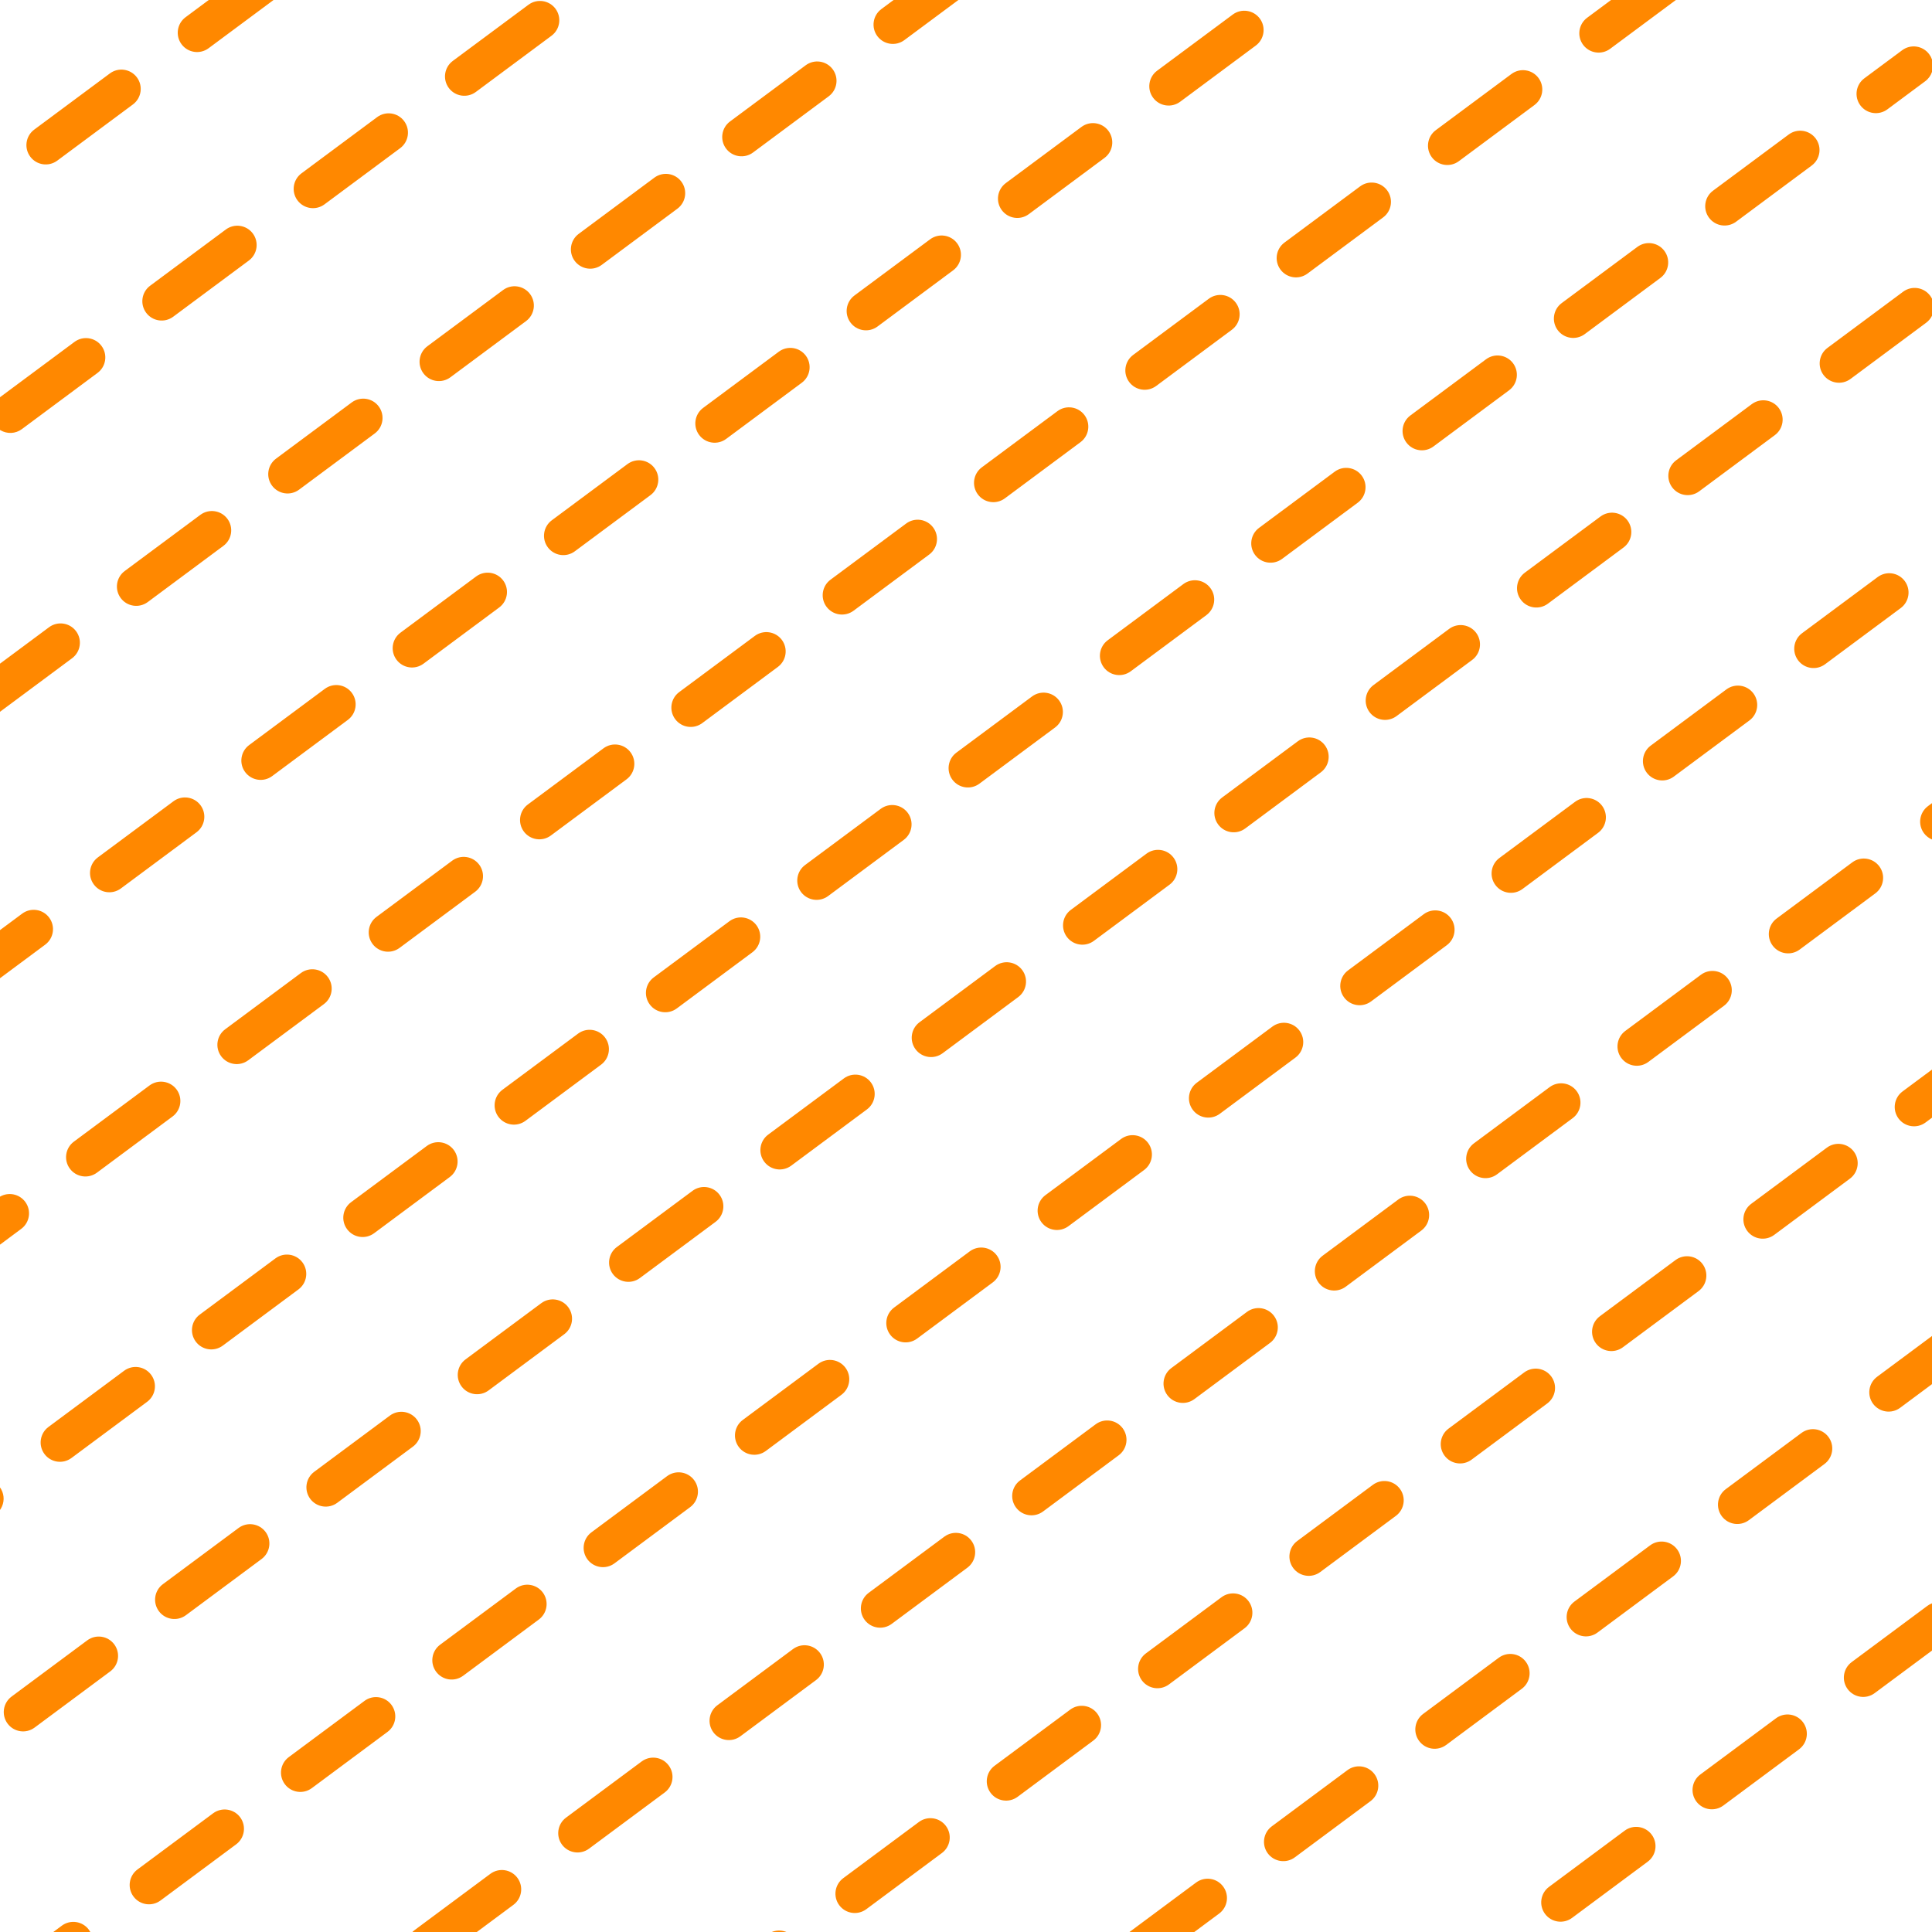 <?xml version="1.0" encoding="UTF-8"?> <svg xmlns="http://www.w3.org/2000/svg" width="100" height="100" viewBox="0 0 100 100" fill="none"><path fill-rule="evenodd" clip-rule="evenodd" d="M46.252 1.7876e-06L45.618 0.471C45.175 0.8 45.082 1.426 45.411 1.87C45.741 2.313 46.367 2.406 46.81 2.076L49.606 1.63951e-06L46.252 1.7876e-06ZM10.804 3.35256e-06L9.604 0.892C9.16 1.221 9.068 1.847 9.397 2.291C9.727 2.734 10.353 2.826 10.796 2.497L14.159 3.20447e-06L10.804 3.35256e-06ZM83.388 1.4809e-07L82.149 0.92C81.705 1.25 81.613 1.876 81.942 2.32C82.272 2.763 82.898 2.855 83.341 2.526L86.743 0L83.388 1.4809e-07ZM28.545 1.851C28.989 1.522 29.081 0.896 28.752 0.452C28.422 0.009 27.796 -0.083 27.353 0.246L23.436 3.154C22.993 3.484 22.901 4.11 23.23 4.553C23.559 4.997 24.186 5.089 24.629 4.76L28.545 1.851ZM65 2.358C65.443 2.029 65.536 1.402 65.207 0.959C64.877 0.516 64.251 0.423 63.807 0.753L59.891 3.661C59.448 3.99 59.355 4.617 59.685 5.06C60.014 5.504 60.64 5.596 61.084 5.267L65 2.358ZM99.996 3.072C99.964 2.979 99.917 2.889 99.855 2.806C99.526 2.363 98.899 2.27 98.456 2.6L96.498 4.054C96.055 4.383 95.962 5.01 96.291 5.453C96.621 5.896 97.247 5.989 97.69 5.66L99.648 4.205C99.819 4.079 99.937 3.909 100 3.722V3.082C99.999 3.079 99.998 3.075 99.996 3.072ZM42.894 4.985C43.338 4.656 43.43 4.029 43.101 3.586C42.772 3.142 42.145 3.05 41.702 3.379L37.785 6.288C37.342 6.617 37.25 7.244 37.579 7.687C37.908 8.13 38.535 8.223 38.978 7.893L42.894 4.985ZM6.88 5.406C7.323 5.076 7.416 4.45 7.087 4.007C6.757 3.563 6.131 3.471 5.688 3.8L1.771 6.709C1.328 7.038 1.235 7.664 1.565 8.108C1.894 8.551 2.52 8.644 2.964 8.314L6.88 5.406ZM79.425 5.435C79.868 5.105 79.961 4.479 79.632 4.036C79.302 3.592 78.676 3.5 78.233 3.829L74.316 6.738C73.873 7.067 73.78 7.693 74.11 8.137C74.439 8.58 75.065 8.673 75.509 8.343L79.425 5.435ZM20.713 7.669C21.156 7.339 21.248 6.713 20.919 6.27C20.59 5.826 19.963 5.734 19.52 6.063L15.604 8.972C15.161 9.301 15.068 9.927 15.397 10.371C15.727 10.814 16.353 10.906 16.796 10.577L20.713 7.669ZM57.167 8.175C57.611 7.846 57.703 7.22 57.374 6.776C57.045 6.333 56.418 6.24 55.975 6.57L52.059 9.478C51.615 9.808 51.523 10.434 51.852 10.877C52.181 11.321 52.808 11.413 53.251 11.084L57.167 8.175ZM93.774 8.568C94.218 8.239 94.31 7.612 93.981 7.169C93.651 6.726 93.025 6.633 92.582 6.963L88.665 9.871C88.222 10.2 88.129 10.827 88.459 11.27C88.788 11.713 89.414 11.806 89.858 11.477L93.774 8.568ZM35.062 10.802C35.505 10.473 35.598 9.846 35.268 9.403C34.939 8.96 34.313 8.867 33.869 9.196L29.953 12.105C29.51 12.434 29.417 13.061 29.746 13.504C30.076 13.947 30.702 14.04 31.145 13.711L35.062 10.802ZM71.592 11.252C72.036 10.922 72.128 10.296 71.799 9.853C71.47 9.409 70.843 9.317 70.4 9.646L66.484 12.555C66.04 12.884 65.948 13.51 66.277 13.954C66.606 14.397 67.233 14.49 67.676 14.16L71.592 11.252ZM12.88 13.486C13.323 13.156 13.416 12.53 13.087 12.087C12.757 11.643 12.131 11.551 11.688 11.88L7.771 14.789C7.328 15.118 7.235 15.744 7.565 16.188C7.894 16.631 8.52 16.724 8.964 16.394L12.88 13.486ZM49.335 13.992C49.778 13.663 49.871 13.037 49.541 12.593C49.212 12.15 48.586 12.057 48.142 12.387L44.226 15.295C43.783 15.625 43.69 16.251 44.02 16.694C44.349 17.138 44.975 17.23 45.419 16.901L49.335 13.992ZM85.942 14.385C86.385 14.056 86.477 13.43 86.148 12.986C85.819 12.543 85.192 12.45 84.749 12.78L80.833 15.688C80.389 16.017 80.297 16.644 80.626 17.087C80.956 17.531 81.582 17.623 82.025 17.294L85.942 14.385ZM27.229 16.619C27.672 16.29 27.765 15.664 27.436 15.22C27.106 14.777 26.48 14.684 26.037 15.014L22.12 17.922C21.677 18.252 21.584 18.878 21.914 19.321C22.243 19.765 22.869 19.857 23.313 19.528L27.229 16.619ZM99.998 15.457C99.972 15.405 99.941 15.354 99.905 15.306C99.576 14.863 98.949 14.77 98.506 15.099L94.589 18.008C94.146 18.337 94.054 18.964 94.383 19.407C94.712 19.85 95.338 19.943 95.782 19.614L99.698 16.705C99.831 16.607 99.932 16.481 100 16.343V15.462C99.999 15.46 99.999 15.459 99.998 15.457ZM63.76 17.069C64.203 16.74 64.296 16.113 63.966 15.67C63.637 15.226 63.011 15.134 62.567 15.463L58.651 18.372C58.208 18.701 58.115 19.328 58.445 19.771C58.774 20.214 59.4 20.307 59.844 19.977L63.76 17.069ZM5.047 19.303C5.491 18.974 5.583 18.347 5.254 17.904C4.925 17.46 4.298 17.368 3.855 17.697L0 20.56L7.32925e-08 22.254C0.009 22.26 0.018 22.265 0.027 22.27C0.363 22.468 0.799 22.459 1.131 22.212L5.047 19.303ZM41.502 19.81C41.946 19.48 42.038 18.854 41.709 18.41C41.38 17.967 40.753 17.875 40.31 18.204L36.394 21.113C35.95 21.442 35.858 22.068 36.187 22.512C36.516 22.955 37.143 23.047 37.586 22.718L41.502 19.81ZM78.109 20.202C78.552 19.873 78.645 19.247 78.316 18.803C77.986 18.36 77.36 18.267 76.916 18.597L73 21.505C72.557 21.835 72.464 22.461 72.794 22.904C73.123 23.348 73.749 23.44 74.193 23.111L78.109 20.202ZM19.397 22.436C19.84 22.107 19.932 21.481 19.603 21.037C19.274 20.594 18.648 20.502 18.204 20.831L14.288 23.739C13.844 24.069 13.752 24.695 14.081 25.138C14.411 25.582 15.037 25.674 15.48 25.345L19.397 22.436ZM91.866 22.522C92.309 22.193 92.401 21.567 92.072 21.123C91.743 20.68 91.117 20.587 90.673 20.917L86.757 23.825C86.314 24.154 86.221 24.781 86.55 25.224C86.88 25.668 87.506 25.76 87.949 25.431L91.866 22.522ZM55.927 22.886C56.371 22.557 56.463 21.93 56.134 21.487C55.805 21.044 55.178 20.951 54.735 21.28L50.819 24.189C50.375 24.518 50.283 25.145 50.612 25.588C50.941 26.032 51.568 26.124 52.011 25.795L55.927 22.886ZM33.67 25.627C34.113 25.297 34.206 24.671 33.876 24.228C33.547 23.784 32.921 23.692 32.477 24.021L28.561 26.93C28.118 27.259 28.025 27.885 28.355 28.329C28.684 28.772 29.31 28.865 29.753 28.535L33.67 25.627ZM70.276 26.02C70.72 25.69 70.812 25.064 70.483 24.62C70.154 24.177 69.527 24.085 69.084 24.414L65.168 27.323C64.724 27.652 64.632 28.278 64.961 28.722C65.29 29.165 65.917 29.257 66.36 28.928L70.276 26.02ZM11.564 28.253C12.007 27.924 12.1 27.298 11.771 26.855C11.441 26.411 10.815 26.319 10.371 26.648L6.455 29.556C6.012 29.886 5.919 30.512 6.249 30.956C6.578 31.399 7.204 31.491 7.648 31.162L11.564 28.253ZM84.033 28.339C84.477 28.01 84.569 27.384 84.24 26.94C83.91 26.497 83.284 26.404 82.841 26.734L78.924 29.642C78.481 29.972 78.388 30.598 78.718 31.041C79.047 31.485 79.673 31.577 80.117 31.248L84.033 28.339ZM48.095 28.703C48.538 28.374 48.631 27.748 48.301 27.304C47.972 26.861 47.346 26.768 46.902 27.098L42.986 30.006C42.543 30.335 42.45 30.962 42.779 31.405C43.109 31.849 43.735 31.941 44.178 31.612L48.095 28.703ZM25.837 31.444C26.281 31.115 26.373 30.488 26.044 30.045C25.715 29.602 25.088 29.509 24.645 29.838L20.729 32.747C20.285 33.076 20.193 33.703 20.522 34.146C20.851 34.589 21.478 34.682 21.921 34.352L25.837 31.444ZM98.382 31.473C98.826 31.143 98.918 30.517 98.589 30.074C98.259 29.63 97.633 29.538 97.19 29.867L93.273 32.776C92.83 33.105 92.737 33.731 93.067 34.175C93.396 34.618 94.022 34.711 94.466 34.381L98.382 31.473ZM62.444 31.837C62.887 31.507 62.98 30.881 62.65 30.438C62.321 29.994 61.695 29.902 61.251 30.231L57.335 33.14C56.892 33.469 56.799 34.095 57.129 34.539C57.458 34.982 58.084 35.075 58.528 34.745L62.444 31.837ZM3.731 34.071C4.175 33.741 4.267 33.115 3.938 32.672C3.609 32.228 2.982 32.136 2.539 32.465L5.96829e-07 34.351L7.04646e-07 36.842L3.731 34.071ZM76.201 34.157C76.644 33.827 76.736 33.201 76.407 32.757C76.078 32.314 75.451 32.222 75.008 32.551L71.092 35.459C70.648 35.789 70.556 36.415 70.885 36.858C71.215 37.302 71.841 37.394 72.284 37.065L76.201 34.157ZM40.262 34.52C40.706 34.191 40.798 33.565 40.469 33.121C40.139 32.678 39.513 32.586 39.07 32.915L35.154 35.823C34.71 36.153 34.618 36.779 34.947 37.222C35.276 37.666 35.903 37.758 36.346 37.429L40.262 34.52ZM18.005 37.261C18.448 36.932 18.541 36.305 18.211 35.862C17.882 35.419 17.256 35.326 16.812 35.655L12.896 38.564C12.453 38.893 12.36 39.52 12.689 39.963C13.019 40.406 13.645 40.499 14.088 40.17L18.005 37.261ZM90.55 37.29C90.993 36.961 91.085 36.334 90.756 35.891C90.427 35.447 89.8 35.355 89.357 35.684L85.441 38.593C84.998 38.922 84.905 39.549 85.234 39.992C85.564 40.435 86.19 40.528 86.633 40.199L90.55 37.29ZM54.611 37.654C55.055 37.325 55.147 36.698 54.818 36.255C54.489 35.811 53.862 35.719 53.419 36.048L49.502 38.957C49.059 39.286 48.967 39.913 49.296 40.356C49.625 40.799 50.252 40.892 50.695 40.562L54.611 37.654ZM68.368 39.974C68.811 39.644 68.904 39.018 68.575 38.575C68.245 38.131 67.619 38.039 67.175 38.368L63.259 41.277C62.816 41.606 62.723 42.232 63.053 42.676C63.382 43.119 64.008 43.212 64.452 42.882L68.368 39.974ZM32.43 40.338C32.873 40.008 32.965 39.382 32.636 38.938C32.307 38.495 31.68 38.403 31.237 38.732L27.321 41.641C26.878 41.97 26.785 42.596 27.114 43.04C27.444 43.483 28.07 43.575 28.513 43.246L32.43 40.338ZM100 41.57L99.79 41.726C99.347 42.056 99.254 42.682 99.583 43.125C99.695 43.275 99.84 43.385 100 43.452V41.57ZM10.172 43.078C10.616 42.749 10.708 42.123 10.379 41.679C10.049 41.236 9.423 41.143 8.98 41.473L5.063 44.381C4.62 44.711 4.527 45.337 4.857 45.78C5.186 46.224 5.812 46.316 6.256 45.987L10.172 43.078ZM82.717 43.107C83.16 42.778 83.253 42.151 82.924 41.708C82.594 41.265 81.968 41.172 81.525 41.502L77.608 44.41C77.165 44.739 77.072 45.366 77.402 45.809C77.731 46.252 78.357 46.345 78.801 46.016L82.717 43.107ZM46.779 43.471C47.222 43.142 47.315 42.515 46.985 42.072C46.656 41.629 46.03 41.536 45.586 41.865L41.67 44.774C41.227 45.103 41.134 45.73 41.463 46.173C41.793 46.616 42.419 46.709 42.862 46.38L46.779 43.471ZM60.535 45.791C60.979 45.462 61.071 44.835 60.742 44.392C60.413 43.948 59.786 43.856 59.343 44.185L55.427 47.094C54.983 47.423 54.891 48.049 55.22 48.493C55.549 48.936 56.176 49.029 56.619 48.699L60.535 45.791ZM24.597 46.155C25.04 45.825 25.133 45.199 24.804 44.756C24.474 44.312 23.848 44.22 23.405 44.549L19.488 47.458C19.045 47.787 18.952 48.413 19.282 48.857C19.611 49.3 20.237 49.393 20.681 49.063L24.597 46.155ZM97.066 46.241C97.51 45.911 97.602 45.285 97.273 44.842C96.943 44.398 96.317 44.306 95.874 44.635L91.957 47.544C91.514 47.873 91.421 48.499 91.751 48.943C92.08 49.386 92.707 49.478 93.15 49.149L97.066 46.241ZM2.34 48.895C2.783 48.566 2.875 47.94 2.546 47.496C2.217 47.053 1.59 46.96 1.147 47.29L1.19368e-06 48.142L1.3015e-06 50.633L2.34 48.895ZM74.885 48.924C75.328 48.595 75.42 47.969 75.091 47.525C74.762 47.082 74.135 46.989 73.692 47.319L69.776 50.227C69.332 50.556 69.24 51.183 69.569 51.626C69.898 52.07 70.525 52.162 70.968 51.833L74.885 48.924ZM38.946 49.288C39.389 48.959 39.482 48.333 39.153 47.889C38.823 47.446 38.197 47.353 37.754 47.683L33.837 50.591C33.394 50.92 33.301 51.547 33.631 51.99C33.96 52.434 34.587 52.526 35.03 52.197L38.946 49.288ZM52.703 51.608C53.146 51.279 53.239 50.652 52.909 50.209C52.58 49.766 51.954 49.673 51.51 50.002L47.594 52.911C47.151 53.24 47.058 53.867 47.388 54.31C47.717 54.753 48.343 54.846 48.787 54.517L52.703 51.608ZM16.765 51.972C17.208 51.643 17.3 51.016 16.971 50.573C16.642 50.13 16.015 50.037 15.572 50.366L11.656 53.275C11.212 53.604 11.12 54.23 11.449 54.674C11.778 55.117 12.405 55.21 12.848 54.88L16.765 51.972ZM89.234 52.058C89.677 51.728 89.769 51.102 89.44 50.659C89.111 50.215 88.484 50.123 88.041 50.452L84.125 53.361C83.681 53.69 83.589 54.316 83.918 54.76C84.248 55.203 84.874 55.296 85.317 54.966L89.234 52.058ZM67.052 54.741C67.495 54.412 67.588 53.786 67.258 53.342C66.929 52.899 66.303 52.806 65.859 53.136L61.943 56.044C61.5 56.374 61.407 57 61.737 57.443C62.066 57.887 62.692 57.979 63.136 57.65L67.052 54.741ZM31.114 55.105C31.557 54.776 31.649 54.15 31.32 53.706C30.991 53.263 30.364 53.17 29.921 53.5L26.005 56.408C25.561 56.738 25.469 57.364 25.798 57.807C26.128 58.251 26.754 58.343 27.197 58.014L31.114 55.105ZM100 55.361L98.474 56.494C98.031 56.823 97.938 57.45 98.267 57.893C98.597 58.337 99.223 58.429 99.666 58.1L100 57.852V55.361ZM44.87 57.425C45.314 57.096 45.406 56.469 45.077 56.026C44.748 55.583 44.121 55.49 43.678 55.819L39.761 58.728C39.318 59.057 39.226 59.684 39.555 60.127C39.884 60.571 40.511 60.663 40.954 60.334L44.87 57.425ZM8.932 57.789C9.375 57.46 9.468 56.833 9.139 56.39C8.809 55.947 8.183 55.854 7.739 56.183L3.823 59.092C3.38 59.421 3.287 60.048 3.617 60.491C3.946 60.934 4.572 61.027 5.016 60.698L8.932 57.789ZM81.401 57.875C81.844 57.546 81.937 56.919 81.608 56.476C81.278 56.032 80.652 55.94 80.209 56.269L76.292 59.178C75.849 59.507 75.756 60.133 76.086 60.577C76.415 61.02 77.041 61.113 77.485 60.783L81.401 57.875ZM59.219 60.559C59.663 60.229 59.755 59.603 59.426 59.16C59.097 58.716 58.47 58.624 58.027 58.953L54.111 61.861C53.667 62.191 53.575 62.817 53.904 63.261C54.233 63.704 54.86 63.796 55.303 63.467L59.219 60.559ZM23.281 60.922C23.724 60.593 23.817 59.967 23.488 59.523C23.158 59.08 22.532 58.988 22.089 59.317L18.172 62.225C17.729 62.555 17.636 63.181 17.966 63.624C18.295 64.068 18.921 64.16 19.365 63.831L23.281 60.922ZM95.75 61.008C96.194 60.679 96.286 60.053 95.957 59.609C95.627 59.166 95.001 59.073 94.558 59.403L90.641 62.311C90.198 62.641 90.106 63.267 90.435 63.71C90.764 64.154 91.391 64.246 91.834 63.917L95.75 61.008ZM37.038 63.242C37.481 62.913 37.574 62.287 37.244 61.843C36.915 61.4 36.289 61.307 35.845 61.637L31.929 64.545C31.486 64.874 31.393 65.501 31.722 65.944C32.052 66.388 32.678 66.48 33.121 66.151L37.038 63.242ZM1.099 63.606C1.543 63.277 1.635 62.651 1.306 62.207C0.999 61.794 0.434 61.685 3.43804e-06 61.939V64.423L1.099 63.606ZM73.569 63.692C74.012 63.363 74.104 62.736 73.775 62.293C73.446 61.85 72.819 61.757 72.376 62.086L68.46 64.995C68.016 65.324 67.924 65.951 68.253 66.394C68.582 66.837 69.209 66.93 69.652 66.601L73.569 63.692ZM51.387 66.376C51.83 66.046 51.923 65.42 51.593 64.977C51.264 64.533 50.638 64.441 50.194 64.77L46.278 67.679C45.835 68.008 45.742 68.634 46.072 69.078C46.401 69.521 47.027 69.614 47.471 69.284L51.387 66.376ZM15.448 66.74C15.892 66.41 15.984 65.784 15.655 65.341C15.326 64.897 14.699 64.805 14.256 65.134L10.34 68.043C9.896 68.372 9.804 68.998 10.133 69.442C10.462 69.885 11.089 69.978 11.532 69.648L15.448 66.74ZM87.918 66.826C88.361 66.496 88.453 65.87 88.124 65.426C87.795 64.983 87.168 64.891 86.725 65.22L82.809 68.128C82.365 68.458 82.273 69.084 82.602 69.528C82.931 69.971 83.558 70.063 84.001 69.734L87.918 66.826ZM29.205 69.059C29.648 68.73 29.741 68.104 29.412 67.66C29.082 67.217 28.456 67.124 28.013 67.454L24.096 70.362C23.653 70.692 23.561 71.318 23.89 71.761C24.219 72.205 24.846 72.297 25.289 71.968L29.205 69.059ZM65.736 69.509C66.179 69.18 66.272 68.553 65.942 68.11C65.613 67.667 64.987 67.574 64.543 67.903L60.627 70.812C60.184 71.141 60.091 71.768 60.421 72.211C60.75 72.655 61.376 72.747 61.82 72.418L65.736 69.509ZM100 69.151V71.642L98.35 72.868C97.907 73.197 97.281 73.104 96.951 72.661C96.622 72.218 96.715 71.591 97.158 71.262L100 69.151ZM43.554 72.193C43.998 71.864 44.09 71.237 43.761 70.794C43.431 70.35 42.805 70.258 42.362 70.587L38.446 73.496C38.002 73.825 37.91 74.451 38.239 74.895C38.568 75.338 39.195 75.431 39.638 75.102L43.554 72.193ZM7.616 72.557C8.059 72.228 8.152 71.601 7.822 71.158C7.493 70.714 6.867 70.622 6.423 70.951L2.507 73.86C2.064 74.189 1.971 74.815 2.301 75.259C2.63 75.702 3.256 75.795 3.7 75.465L7.616 72.557ZM80.085 72.643C80.528 72.313 80.621 71.687 80.292 71.244C79.962 70.8 79.336 70.708 78.892 71.037L74.976 73.946C74.533 74.275 74.44 74.901 74.77 75.345C75.099 75.788 75.725 75.88 76.169 75.551L80.085 72.643ZM21.373 74.877C21.816 74.547 21.909 73.921 21.579 73.478C21.25 73.034 20.623 72.942 20.18 73.271L16.264 76.18C15.82 76.509 15.728 77.135 16.057 77.579C16.387 78.022 17.013 78.114 17.456 77.785L21.373 74.877ZM57.903 75.326C58.347 74.997 58.439 74.371 58.11 73.927C57.781 73.484 57.154 73.391 56.711 73.721L52.795 76.629C52.351 76.959 52.259 77.585 52.588 78.028C52.917 78.472 53.544 78.564 53.987 78.235L57.903 75.326ZM94.434 75.776C94.877 75.447 94.97 74.82 94.641 74.377C94.311 73.934 93.685 73.841 93.242 74.171L89.325 77.079C88.882 77.408 88.79 78.035 89.119 78.478C89.448 78.921 90.074 79.014 90.518 78.685L94.434 75.776ZM35.722 78.01C36.165 77.681 36.258 77.054 35.928 76.611C35.599 76.168 34.973 76.075 34.529 76.404L30.613 79.313C30.169 79.642 30.077 80.269 30.406 80.712C30.736 81.155 31.362 81.248 31.805 80.919L35.722 78.01ZM3.43804e-06 78.154C0.018 78.13 0.034 78.105 0.049 78.079C0.225 77.78 0.237 77.402 0.063 77.088C0.044 77.054 0.023 77.021 3.43804e-06 76.989V78.154ZM72.252 78.46C72.696 78.13 72.788 77.504 72.459 77.061C72.13 76.617 71.503 76.525 71.06 76.854L67.144 79.763C66.7 80.092 66.608 80.718 66.937 81.162C67.266 81.605 67.893 81.698 68.336 81.368L72.252 78.46ZM13.54 80.694C13.983 80.364 14.076 79.738 13.747 79.295C13.417 78.851 12.791 78.759 12.348 79.088L8.431 81.997C7.988 82.326 7.895 82.952 8.225 83.396C8.554 83.839 9.18 83.932 9.624 83.602L13.54 80.694ZM50.071 81.144C50.514 80.814 50.607 80.188 50.277 79.744C49.948 79.301 49.322 79.209 48.878 79.538L44.962 82.446C44.519 82.776 44.426 83.402 44.755 83.846C45.085 84.289 45.711 84.381 46.154 84.052L50.071 81.144ZM86.602 81.593C87.045 81.264 87.137 80.638 86.808 80.194C86.479 79.751 85.852 79.658 85.409 79.988L81.493 82.896C81.049 83.225 80.957 83.852 81.286 84.295C81.615 84.739 82.242 84.831 82.685 84.502L86.602 81.593ZM27.889 83.827C28.332 83.498 28.425 82.871 28.096 82.428C27.766 81.985 27.14 81.892 26.697 82.222L22.78 85.13C22.337 85.459 22.244 86.086 22.574 86.529C22.903 86.973 23.529 87.065 23.973 86.736L27.889 83.827ZM64.42 84.277C64.863 83.948 64.956 83.321 64.626 82.878C64.297 82.434 63.671 82.342 63.227 82.671L59.311 85.58C58.868 85.909 58.775 86.536 59.105 86.979C59.434 87.422 60.06 87.515 60.504 87.186L64.42 84.277ZM99.978 82.997C99.985 82.994 99.993 82.991 100 82.989V85.433L97.034 87.635C96.591 87.965 95.965 87.872 95.635 87.429C95.306 86.985 95.398 86.359 95.842 86.03L99.758 83.121C99.827 83.07 99.901 83.028 99.978 82.997ZM5.707 86.511C6.151 86.182 6.243 85.555 5.914 85.112C5.585 84.668 4.958 84.576 4.515 84.905L0.599 87.814C0.155 88.143 0.063 88.769 0.392 89.213C0.721 89.656 1.348 89.749 1.791 89.419L5.707 86.511ZM42.238 86.961C42.682 86.631 42.774 86.005 42.445 85.562C42.115 85.118 41.489 85.026 41.046 85.355L37.13 88.264C36.686 88.593 36.594 89.219 36.923 89.663C37.252 90.106 37.879 90.198 38.322 89.869L42.238 86.961ZM78.769 87.41C79.212 87.081 79.305 86.455 78.975 86.011C78.646 85.568 78.02 85.475 77.576 85.805L73.66 88.713C73.217 89.043 73.124 89.669 73.454 90.112C73.783 90.556 74.409 90.648 74.853 90.319L78.769 87.41ZM20.056 89.644C20.5 89.315 20.592 88.689 20.263 88.245C19.934 87.802 19.308 87.709 18.864 88.039L14.948 90.947C14.504 91.277 14.412 91.903 14.741 92.346C15.07 92.79 15.697 92.882 16.14 92.553L20.056 89.644ZM56.587 90.094C57.031 89.765 57.123 89.138 56.794 88.695C56.465 88.252 55.838 88.159 55.395 88.489L51.478 91.397C51.035 91.726 50.943 92.353 51.272 92.796C51.601 93.24 52.228 93.332 52.671 93.003L56.587 90.094ZM93.118 90.544C93.561 90.215 93.654 89.588 93.325 89.145C92.995 88.701 92.369 88.609 91.926 88.938L88.009 91.847C87.566 92.176 87.473 92.802 87.803 93.246C88.132 93.689 88.758 93.782 89.202 93.452L93.118 90.544ZM34.406 92.778C34.849 92.448 34.941 91.822 34.612 91.379C34.283 90.935 33.657 90.843 33.213 91.172L29.297 94.081C28.854 94.41 28.761 95.036 29.09 95.48C29.42 95.923 30.046 96.016 30.489 95.686L34.406 92.778ZM70.936 93.228C71.38 92.898 71.472 92.272 71.143 91.829C70.814 91.385 70.187 91.293 69.744 91.622L65.828 94.531C65.384 94.86 65.292 95.486 65.621 95.93C65.95 96.373 66.577 96.465 67.02 96.136L70.936 93.228ZM12.224 95.462C12.667 95.132 12.76 94.506 12.431 94.062C12.101 93.619 11.475 93.527 11.031 93.856L7.115 96.764C6.672 97.094 6.579 97.72 6.909 98.163C7.238 98.607 7.864 98.699 8.308 98.37L12.224 95.462ZM48.755 95.911C49.198 95.582 49.291 94.956 48.961 94.512C48.632 94.069 48.006 93.976 47.562 94.306L43.646 97.214C43.203 97.543 43.11 98.17 43.439 98.613C43.769 99.057 44.395 99.149 44.839 98.82L48.755 95.911ZM85.285 96.361C85.729 96.032 85.821 95.405 85.492 94.962C85.163 94.519 84.536 94.426 84.093 94.755L80.177 97.664C79.733 97.993 79.641 98.62 79.97 99.063C80.299 99.506 80.926 99.599 81.369 99.27L85.285 96.361ZM26.573 98.595C27.017 98.266 27.109 97.639 26.78 97.196C26.45 96.752 25.824 96.66 25.381 96.989L21.464 99.898C21.422 99.929 21.383 99.963 21.347 100H24.681L26.573 98.595ZM63.104 99.045C63.547 98.715 63.64 98.089 63.31 97.646C62.981 97.202 62.355 97.11 61.911 97.439L58.463 100H61.818L63.104 99.045ZM4.674 99.998C4.651 99.957 4.626 99.918 4.598 99.88C4.269 99.436 3.642 99.344 3.199 99.673L2.759 100H4.675C4.674 99.999 4.674 99.998 4.674 99.998ZM40.658 99.982C40.43 99.902 40.176 99.906 39.947 100H40.705C40.69 99.994 40.674 99.988 40.658 99.982Z" fill="#FF8800"></path></svg> 